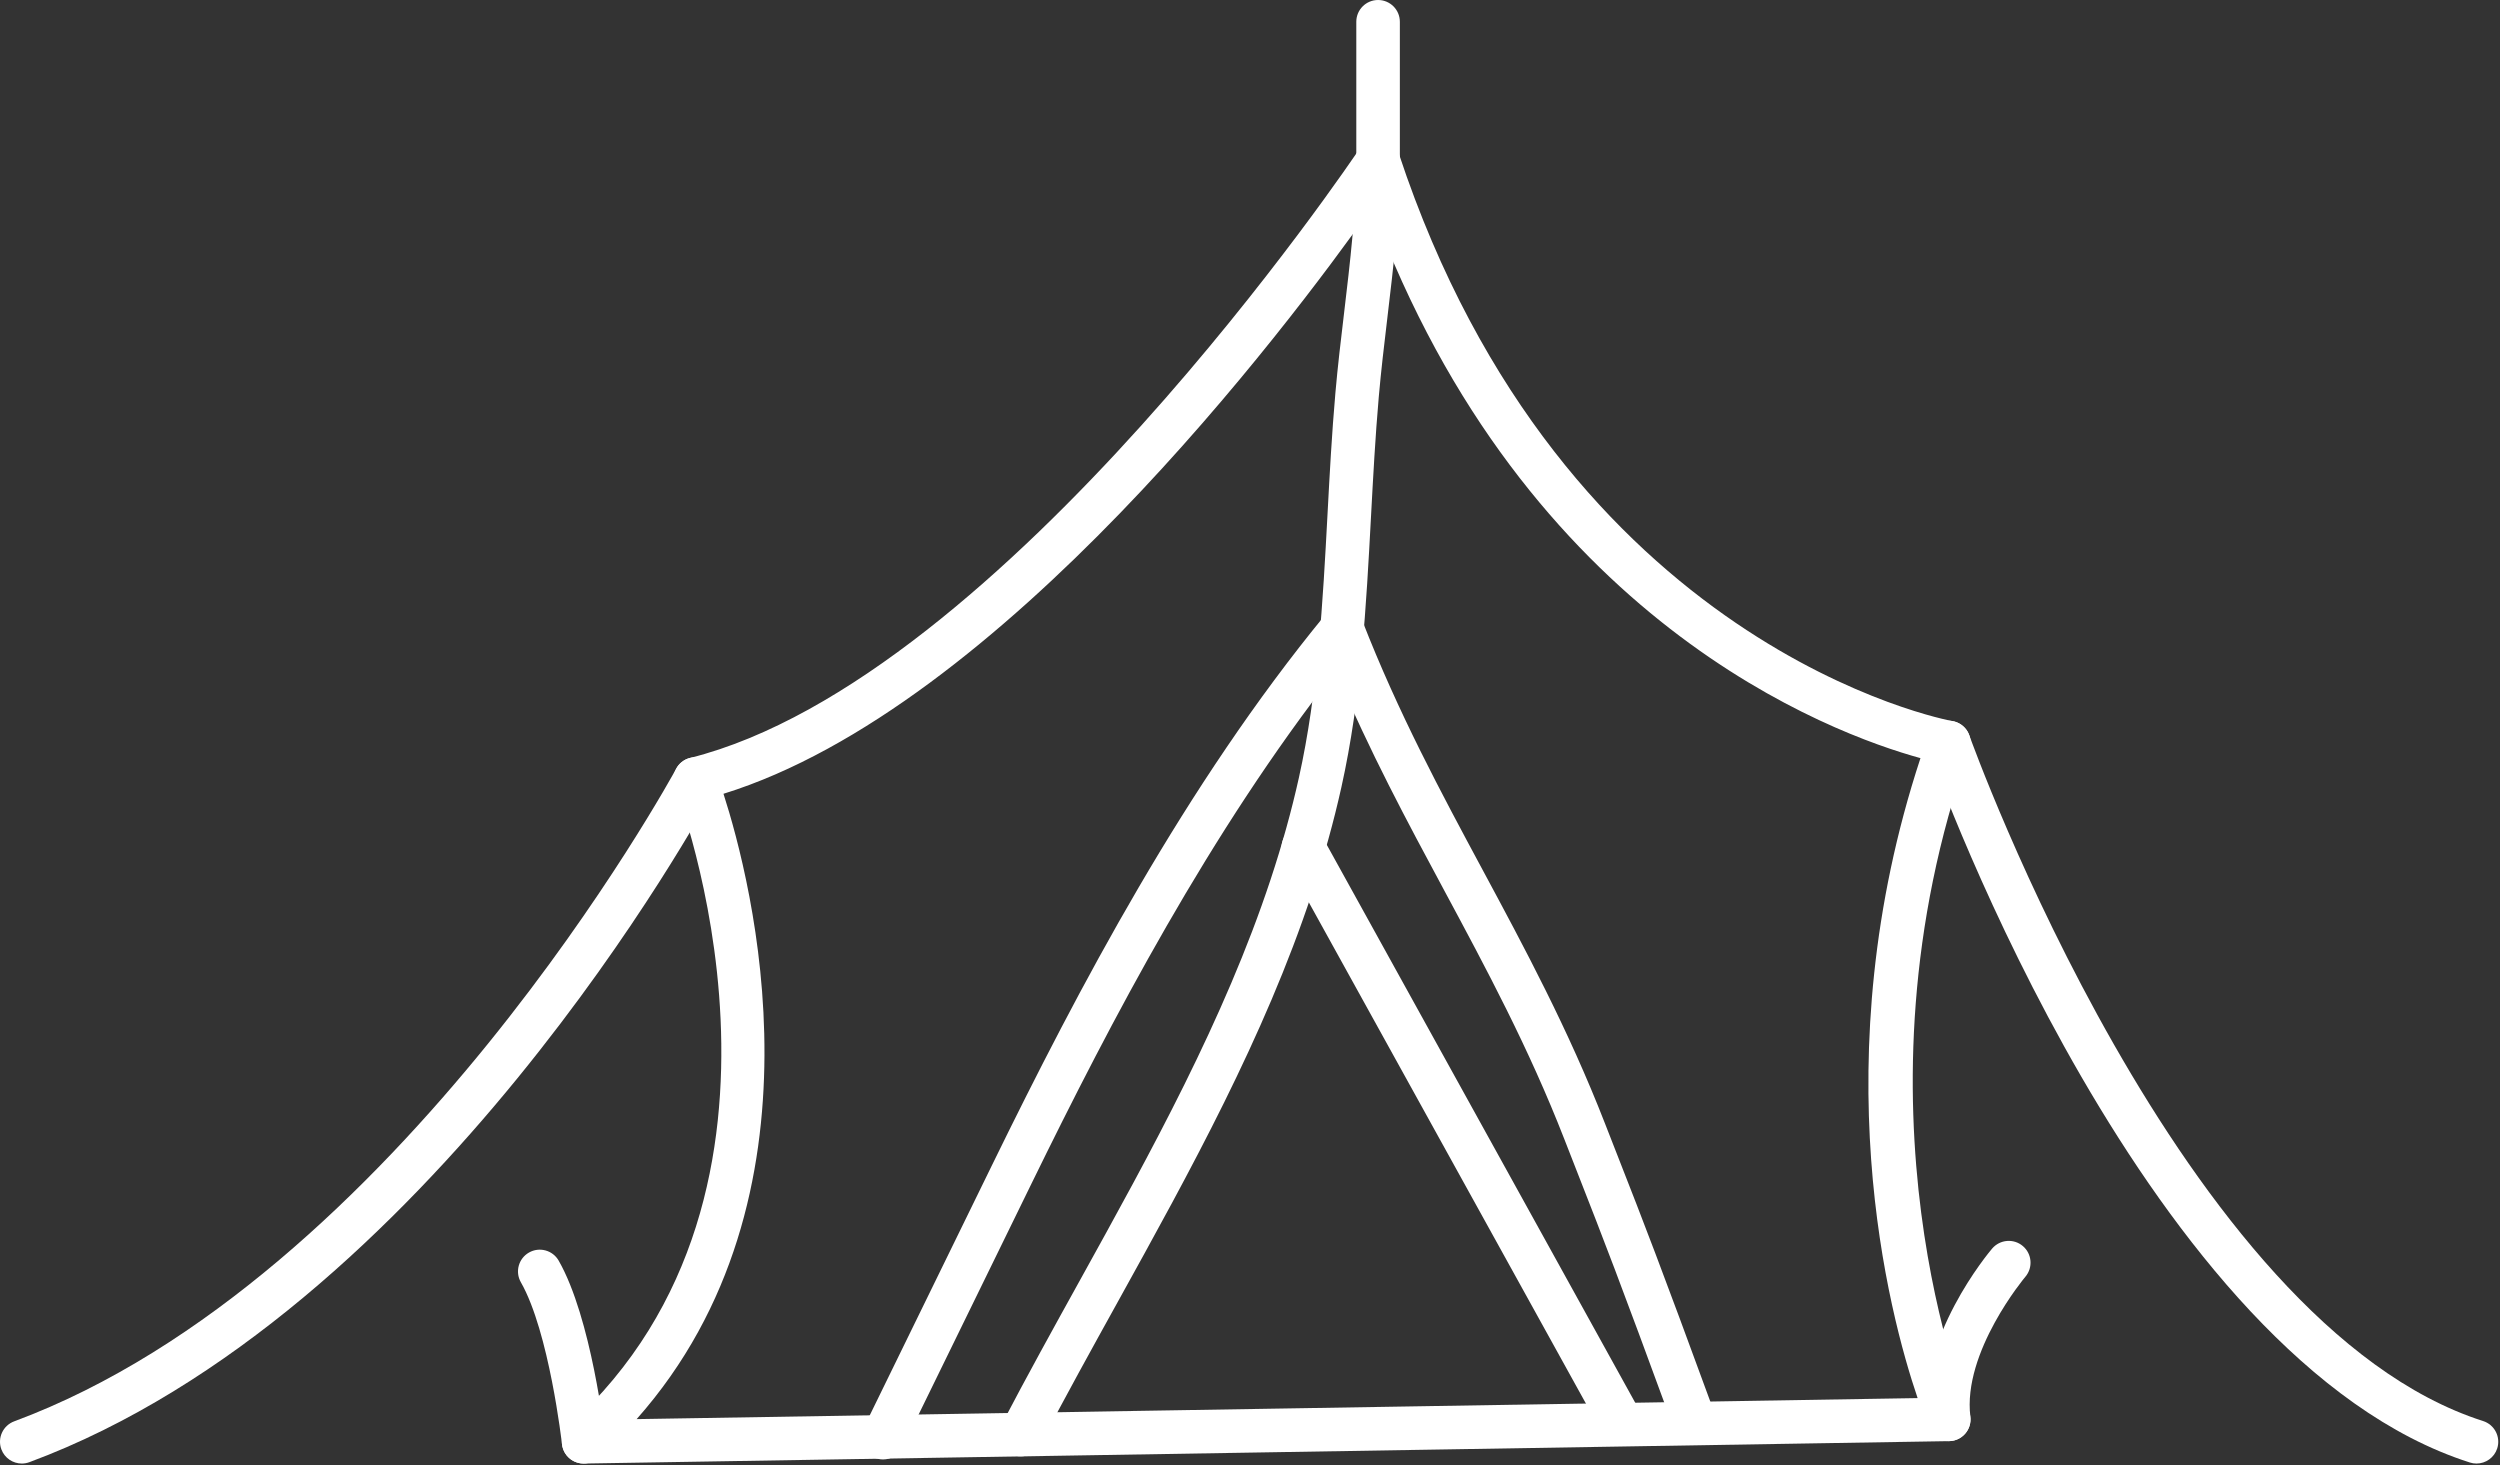 <?xml version="1.0" encoding="UTF-8"?> <svg xmlns="http://www.w3.org/2000/svg" width="273" height="160" viewBox="0 0 273 160" fill="none"><rect x="0" y="0" width="273" height="160" fill="#333333" stroke="none"/> <path d="M79.004 86.681C82.056 96.155 91.047 130.679 69.523 154.967L209.404 152.672C206.256 143.405 198.907 115.667 209.715 82.788C200.001 80.119 166.552 67.857 149.789 22.693C140.537 35.773 109.264 77.302 79.004 86.681ZM63.732 159.819C62.757 159.819 61.88 159.225 61.52 158.314C61.156 157.394 61.401 156.345 62.135 155.678C90.656 129.825 73.893 86.386 73.72 85.95C73.467 85.312 73.501 84.596 73.815 83.989C74.128 83.378 74.688 82.931 75.352 82.767C109.588 74.19 148.121 16.757 148.507 16.179C149.011 15.422 149.899 15.018 150.804 15.139C151.705 15.259 152.46 15.883 152.744 16.749C170.645 70.85 212.783 78.67 213.207 78.742C213.899 78.864 214.504 79.281 214.857 79.884C215.213 80.491 215.285 81.221 215.049 81.882C201.255 120.819 214.853 153.736 214.993 154.066C215.301 154.793 215.229 155.63 214.797 156.291C214.365 156.953 213.632 157.359 212.844 157.372L63.772 159.819H63.732Z" fill="white"></path> <path d="M111.486 159.034C111.116 159.034 110.74 158.949 110.388 158.765C109.224 158.156 108.772 156.721 109.379 155.554C112.124 150.297 115.062 144.986 117.903 139.854C125.666 125.827 133.694 111.322 138.751 96.037C140.003 92.257 141.042 88.517 141.842 84.914C143.928 75.508 144.454 65.694 144.962 56.205C145.195 51.844 145.436 47.336 145.826 42.9C146.076 40.024 146.423 37.116 146.771 34.197C147.428 28.676 148.108 22.966 148.108 17.496V2.378C148.108 1.064 149.172 -0 150.486 -0C151.799 -0 152.864 1.064 152.864 2.378V17.496C152.864 23.248 152.168 29.1 151.494 34.758C151.152 37.629 150.812 40.488 150.564 43.317C150.182 47.67 149.943 52.14 149.711 56.46C149.192 66.142 148.656 76.154 146.484 85.945C145.65 89.703 144.568 93.6 143.267 97.533C138.071 113.238 129.934 127.938 122.066 142.156C119.239 147.265 116.314 152.546 113.598 157.757C113.174 158.57 112.344 159.034 111.486 159.034Z" fill="white"></path> <path d="M176.623 156.951C175.786 156.951 174.972 156.507 174.539 155.722L140.243 93.689C139.607 92.538 140.023 91.091 141.174 90.458C142.327 89.824 143.771 90.239 144.406 91.389L178.702 153.422C179.339 154.57 178.92 156.017 177.771 156.653C177.407 156.855 177.012 156.951 176.623 156.951Z" fill="white"></path> <path d="M2.38 159.819C1.413 159.819 0.505 159.227 0.149 158.267C-0.308 157.036 0.32 155.669 1.551 155.21C43.493 139.638 73.537 84.502 73.836 83.947C74.456 82.788 75.895 82.354 77.057 82.978C78.213 83.6 78.647 85.043 78.025 86.201C76.773 88.53 46.849 143.469 3.208 159.67C2.935 159.772 2.655 159.819 2.38 159.819Z" fill="white"></path> <path d="M270.432 159.819C270.192 159.819 269.948 159.784 269.708 159.705C234.497 148.462 211.526 84.595 210.566 81.882C210.129 80.645 210.776 79.286 212.014 78.847C213.249 78.407 214.61 79.055 215.049 80.294C215.277 80.936 238.189 144.645 271.154 155.177C272.408 155.577 273.096 156.914 272.697 158.165C272.374 159.175 271.44 159.819 270.432 159.819Z" fill="white"></path> <path d="M63.729 159.819C62.533 159.819 61.505 158.921 61.369 157.705C61.355 157.583 59.967 145.427 56.879 140.023C56.227 138.882 56.623 137.43 57.763 136.778C58.905 136.126 60.358 136.523 61.008 137.663C64.585 143.922 66.036 156.641 66.096 157.178C66.241 158.483 65.301 159.658 63.996 159.806L63.729 159.819Z" fill="white"></path> <path d="M212.8 157.372C211.617 157.372 210.592 156.49 210.443 155.287C209.312 146.139 217.209 136.736 217.545 136.339C218.397 135.346 219.896 135.219 220.895 136.069C221.896 136.918 222.019 138.419 221.171 139.422C221.101 139.503 214.291 147.642 215.165 154.702C215.325 156.007 214.4 157.195 213.095 157.355L212.8 157.372Z" fill="white"></path> <path d="M96.427 159.37C96.078 159.37 95.722 159.294 95.386 159.131C94.205 158.553 93.715 157.127 94.294 155.948L108.365 127.16C117.779 107.906 129.458 85.714 144.713 67.141C145.249 66.488 146.091 66.162 146.926 66.302C147.759 66.434 148.462 67.001 148.766 67.786C152.67 77.812 157.359 86.537 161.895 94.978C166.499 103.541 171.259 112.398 175.267 122.692L176.917 126.914C179.437 133.35 181.258 138.003 187.182 154.18C187.633 155.414 186.999 156.78 185.766 157.232C184.534 157.676 183.167 157.048 182.715 155.814C176.81 139.688 174.997 135.057 172.487 128.649L170.835 124.421C166.931 114.396 162.241 105.669 157.706 97.229C153.677 89.733 149.527 82.016 145.869 73.303C132.141 90.838 121.402 111.325 112.638 129.252L98.567 158.037C98.154 158.881 97.307 159.37 96.427 159.37Z" fill="white"></path> </svg> 
